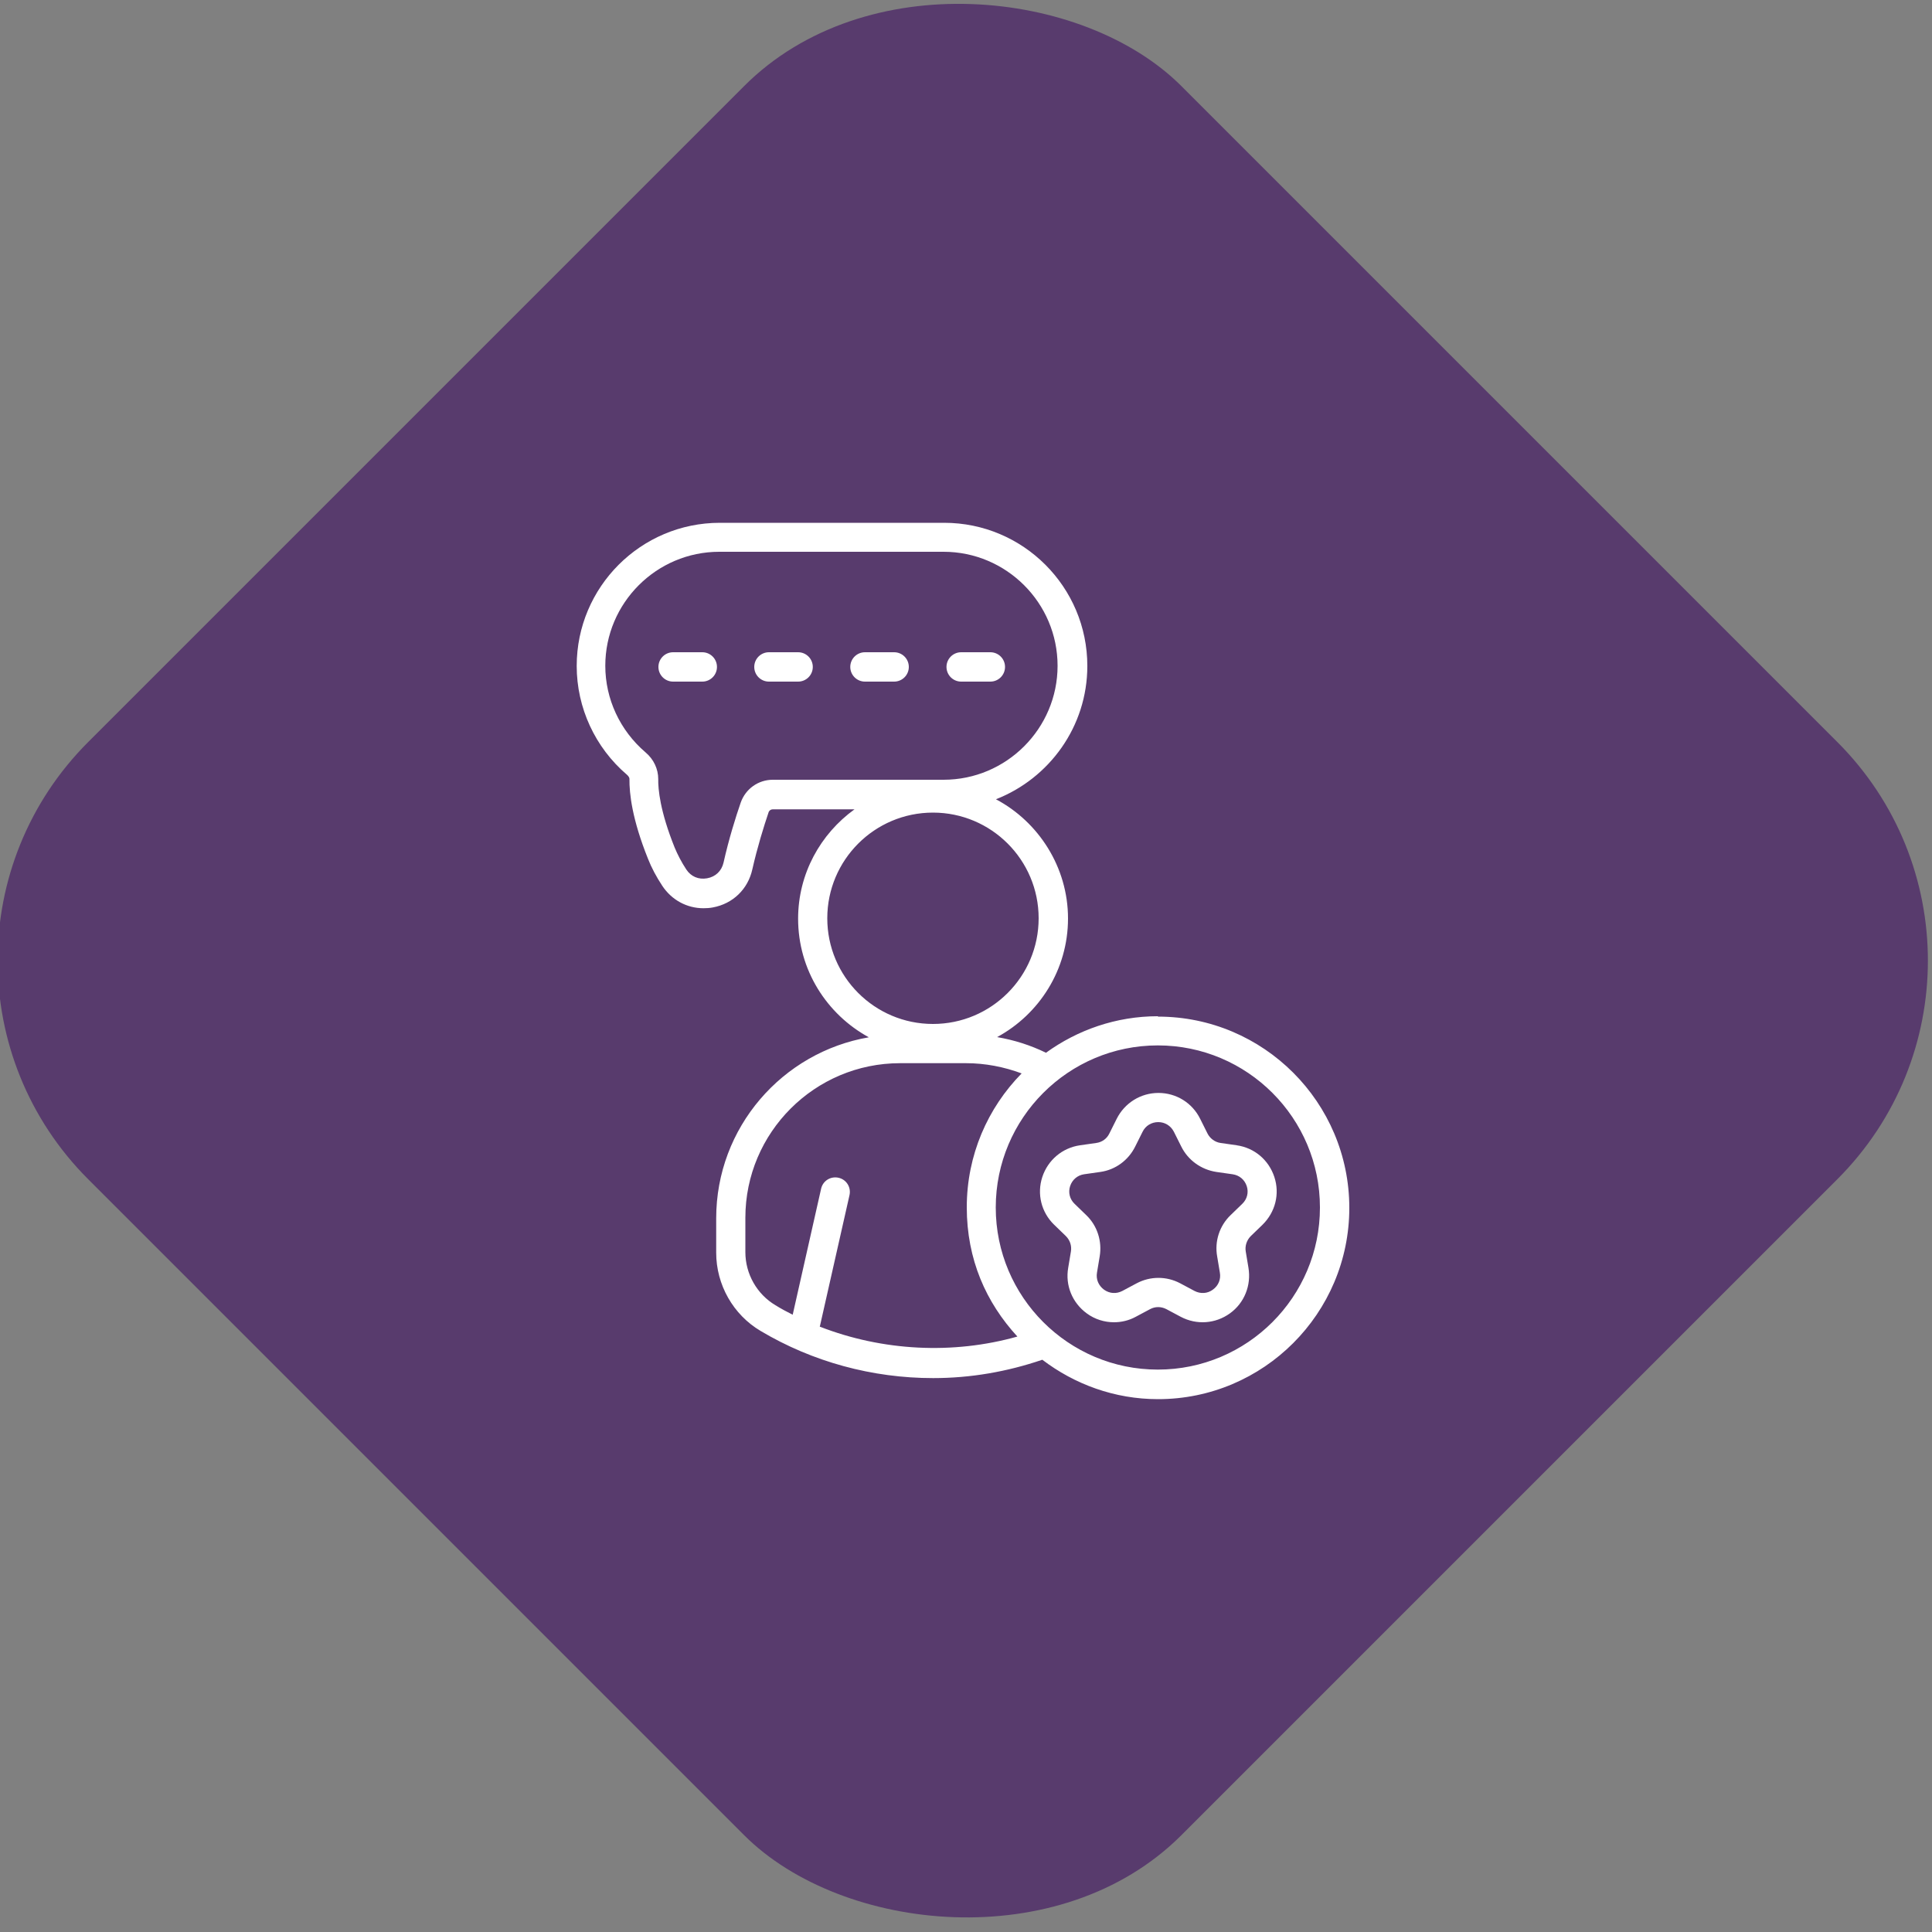<?xml version="1.0" encoding="UTF-8"?>
<svg id="Capa_1" xmlns="http://www.w3.org/2000/svg" width="3.53cm" height="3.53cm" version="1.1" viewBox="0 0 100 100">
  <rect x="0" y="0" width="100" height="100" fill="#808080" stroke="none"/>
  <!-- Generator: Adobe Illustrator 29.6.1, SVG Export Plug-In . SVG Version: 2.1.1 Build 9)  -->
  <defs>
    <style>
      .st0 {
        fill: #583b6d;
      }

      .st1 {
        fill: #fff;
      }
    </style>
  </defs>
  <rect class="st0" x="9.82" y="9.71" width="80.02" height="80.02" rx="16" ry="16" transform="translate(-20.56 49.8) rotate(-45)"/>
  <path class="st1" d="M59.93,52.6c-2.16,0-4.16.71-5.79,1.89-.8-.39-1.65-.66-2.53-.81,2.18-1.18,3.67-3.49,3.67-6.14s-1.52-5-3.73-6.17c2.76-1.08,4.73-3.76,4.73-6.9,0-4.09-3.32-7.41-7.41-7.41h-11.61c-4.09,0-7.41,3.32-7.41,7.41,0,2.16.95,4.22,2.6,5.63.08.07.13.15.13.21-.01.77.14,2.1.96,4.14.18.46.43.93.74,1.4.49.74,1.28,1.16,2.13,1.16.16,0,.32-.01.48-.04,1.04-.19,1.82-.94,2.05-1.97.26-1.15.6-2.24.84-2.95.03-.1.12-.16.22-.16h4.23c-1.76,1.27-2.92,3.33-2.92,5.66,0,2.65,1.48,4.95,3.66,6.14-4.48.77-7.9,4.67-7.9,9.37v1.78c0,1.66.88,3.21,2.3,4.05,2.69,1.6,5.78,2.44,8.93,2.44,1.94,0,3.83-.33,5.65-.95,1.67,1.27,3.74,2.04,5.99,2.04,5.46,0,9.9-4.44,9.9-9.9s-4.44-9.9-9.9-9.9ZM40,40.36c-.75,0-1.41.47-1.66,1.18-.26.75-.62,1.9-.89,3.11-.1.43-.41.73-.85.81-.44.08-.84-.09-1.08-.46-.25-.38-.45-.77-.6-1.13-.76-1.89-.86-3.03-.85-3.55h0c0-.51-.23-1.02-.66-1.38-1.32-1.13-2.08-2.76-2.08-4.48,0-3.25,2.65-5.9,5.9-5.9h11.61c3.25,0,5.9,2.65,5.9,5.9s-2.65,5.9-5.9,5.9h-8.86ZM42.82,47.53c0-3.02,2.45-5.47,5.47-5.47s5.47,2.45,5.47,5.47-2.45,5.47-5.47,5.47-5.47-2.45-5.47-5.47ZM42.43,68.68l1.54-6.82c.09-.41-.16-.81-.57-.9-.41-.09-.81.16-.9.57l-1.47,6.52c-.3-.15-.6-.31-.89-.49-.96-.57-1.56-1.62-1.56-2.75v-1.78c0-4.41,3.59-8,8.01-8h3.41c.99,0,1.97.19,2.88.53-1.76,1.79-2.84,4.23-2.84,6.93s1,4.93,2.62,6.69c-3.34.94-6.98.75-10.22-.51ZM59.93,70.89c-4.63,0-8.39-3.76-8.39-8.39s3.76-8.39,8.39-8.39,8.39,3.76,8.39,8.39-3.76,8.39-8.39,8.39ZM64.02,59.28l-.84-.12c-.29-.04-.55-.23-.68-.49l-.38-.76c-.41-.83-1.24-1.34-2.16-1.34h0c-.92,0-1.75.52-2.16,1.34l-.38.76c-.13.27-.38.45-.68.49l-.84.12c-.91.13-1.66.76-1.95,1.64s-.05,1.83.61,2.47l.61.59c.21.21.31.5.26.8l-.14.84c-.16.91.21,1.81.96,2.36.42.31.92.46,1.41.46.38,0,.77-.09,1.12-.28l.75-.4c.26-.14.57-.14.84,0l.75.4c.82.43,1.79.36,2.54-.18.75-.54,1.11-1.45.96-2.36l-.14-.84c-.05-.29.05-.59.26-.8l.61-.59c.66-.65.9-1.59.61-2.47-.29-.88-1.03-1.51-1.95-1.64ZM64.3,62.31l-.61.59c-.57.55-.83,1.35-.69,2.13l.14.84c.06.34-.07.67-.36.88-.28.21-.64.23-.95.07l-.75-.4c-.7-.37-1.54-.37-2.24,0l-.75.4h0c-.31.16-.66.14-.95-.07-.28-.21-.42-.53-.36-.88l.14-.84c.13-.78-.12-1.58-.69-2.13l-.61-.59c-.25-.24-.34-.59-.23-.92.11-.33.38-.56.72-.61l.84-.12c.79-.11,1.46-.61,1.81-1.32l.38-.76c.15-.31.46-.5.81-.5s.65.19.81.5l.38.76c.35.71,1.03,1.2,1.82,1.32l.84.12c.35.05.62.28.73.61.11.33.02.68-.23.92ZM48.99,34.52c0-.42.34-.76.76-.76h1.51c.42,0,.76.34.76.76s-.34.76-.76.76h-1.51c-.42,0-.76-.34-.76-.76ZM47.04,34.52c0,.42-.34.76-.76.76h-1.51c-.42,0-.76-.34-.76-.76s.34-.76.76-.76h1.51c.42,0,.76.34.76.76ZM42.07,34.52c0,.42-.34.76-.76.76h-1.51c-.42,0-.76-.34-.76-.76s.34-.76.76-.76h1.51c.42,0,.76.34.76.76ZM37.11,34.52c0,.42-.34.76-.76.76h-1.51c-.42,0-.76-.34-.76-.76s.34-.76.76-.76h1.51c.42,0,.76.34.76.76Z"/>
</svg>